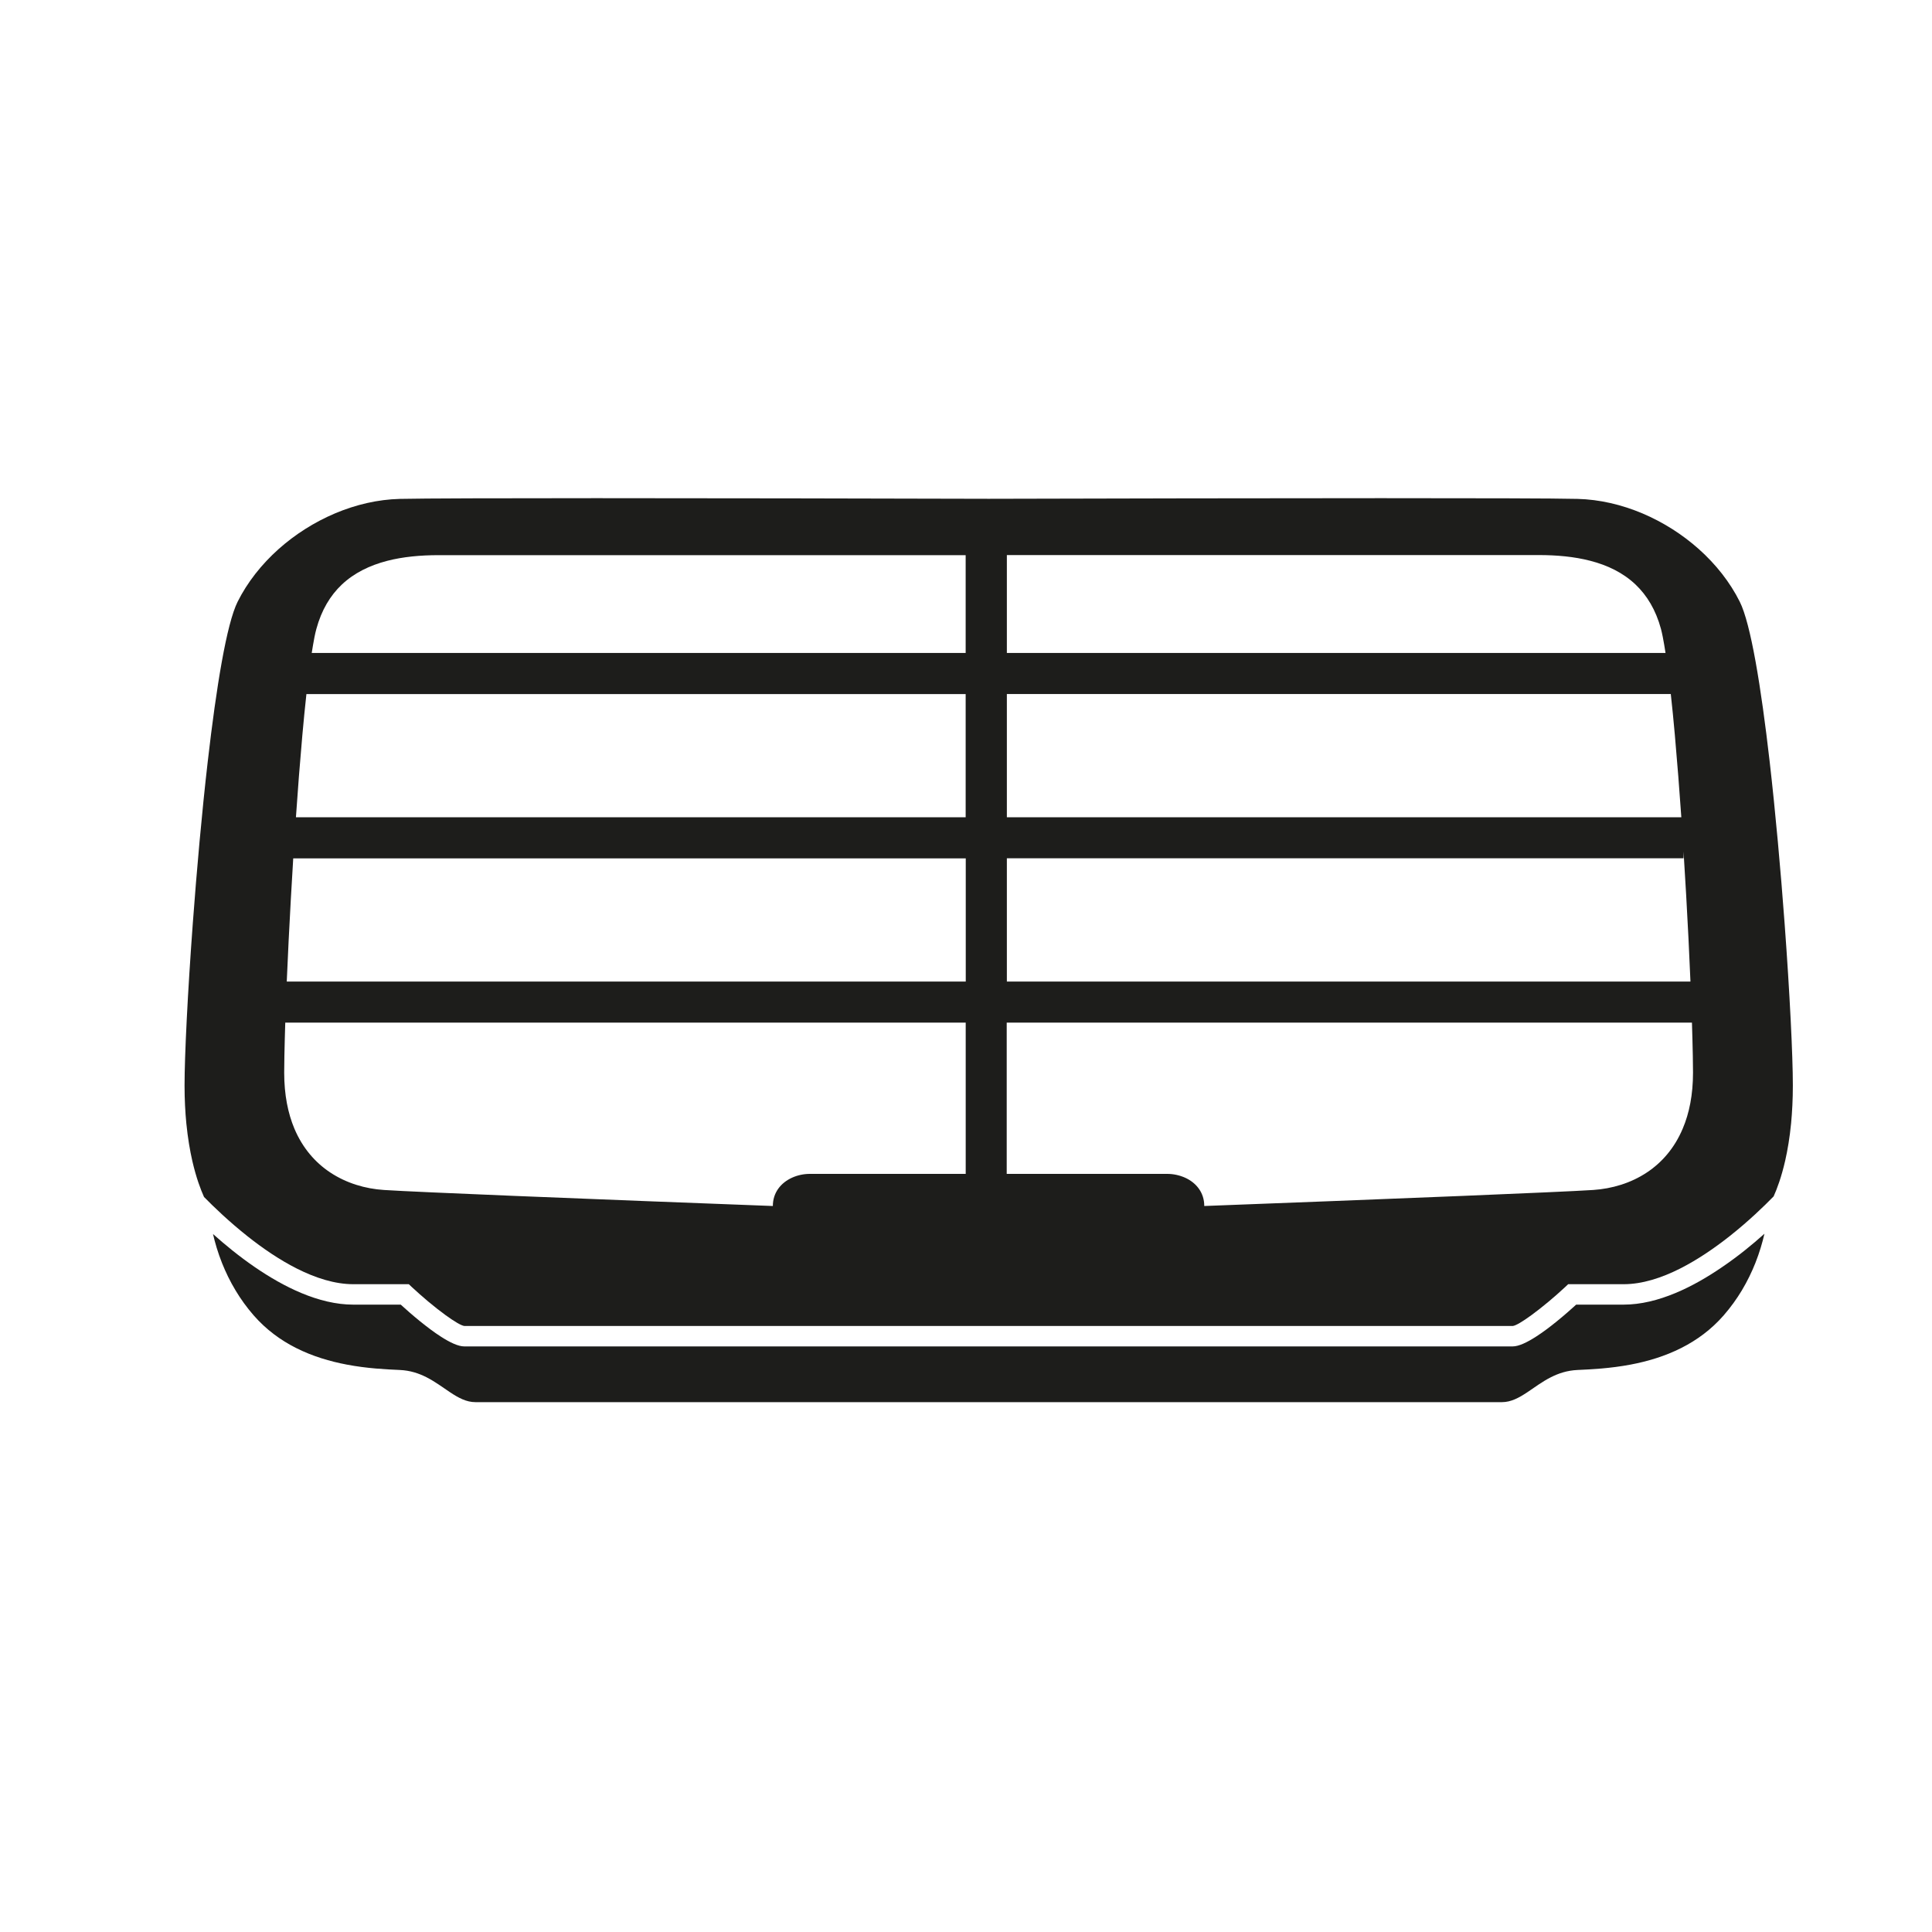 <?xml version="1.0" encoding="utf-8"?>
<!-- Generator: Adobe Illustrator 25.3.1, SVG Export Plug-In . SVG Version: 6.00 Build 0)  -->
<svg version="1.1" id="Layer_1" xmlns="http://www.w3.org/2000/svg" xmlns:xlink="http://www.w3.org/1999/xlink" x="0px" y="0px"
	 viewBox="0 0 40 40" style="enable-background:new 0 0 40 40;" xml:space="preserve">
<style type="text/css">
	.st0{fill:#1D1D1B;}
</style>
<g>
	<path class="st0" d="M36.531,25.543c-0.041,0.177-0.1,0.384-0.188,0.606
		c-0.073,0.183-0.165,0.375-0.281,0.569c-0.104,0.172-0.227,0.345-0.374,0.514
		c-0.259,0.297-0.56,0.515-0.874,0.674c-0.347,0.176-0.71,0.281-1.052,0.346
		c-0.423,0.08-0.815,0.099-1.103,0.112c-0.213,0.01-0.392,0.07-0.551,0.151
		c-0.18,0.091-0.335,0.209-0.485,0.309c-0.173,0.115-0.338,0.206-0.528,0.206
		c-0.145,0-20.497,0-20.687,0c-0.216,0-0.42,0-0.564,0
		c-0.19,0-0.355-0.091-0.528-0.206c-0.15-0.1-0.305-0.217-0.485-0.309
		c-0.159-0.081-0.338-0.141-0.551-0.151c-0.288-0.013-0.68-0.031-1.103-0.112
		c-0.342-0.065-0.705-0.17-1.052-0.346c-0.314-0.159-0.615-0.377-0.874-0.674
		c-0.146-0.168-0.269-0.34-0.372-0.512c-0.117-0.193-0.208-0.385-0.281-0.567
		c-0.088-0.22-0.147-0.427-0.188-0.604c0.247,0.221,0.542,0.463,0.867,0.686
		c0.302,0.207,0.629,0.397,0.965,0.537c0.353,0.147,0.716,0.239,1.072,0.239
		h0.327h0.327H8.297c0.106,0.097,0.248,0.222,0.401,0.346
		c0.139,0.112,0.287,0.225,0.429,0.316c0.186,0.12,0.36,0.203,0.484,0.203
		h7.236h7.236h7.236c0.124,0,0.298-0.083,0.484-0.203
		c0.142-0.091,0.29-0.203,0.429-0.316c0.154-0.125,0.295-0.249,0.401-0.346
		h0.327h0.327h0.327c0.358,0,0.722-0.093,1.077-0.241
		c0.338-0.141,0.666-0.332,0.969-0.54C35.987,26.008,36.284,25.765,36.531,25.543
		z"/>
	<path class="st0" d="M37.119,22.474c0,0.287-0.014,0.547-0.036,0.781
		c-0.029,0.299-0.073,0.556-0.122,0.773c-0.079,0.345-0.171,0.589-0.24,0.742
		c-0.201,0.206-0.522,0.516-0.909,0.822c-0.309,0.244-0.66,0.486-1.025,0.671
		c-0.386,0.195-0.787,0.325-1.171,0.325h-0.383h-0.383h-0.383l-0.02,0.019
		l-0.02,0.019l-0.02,0.019c-0.113,0.105-0.228,0.206-0.34,0.3
		c-0.127,0.106-0.249,0.202-0.357,0.281c-0.183,0.134-0.327,0.22-0.389,0.227
		h-7.235h-7.235H9.614c-0.063-0.007-0.208-0.093-0.391-0.226
		c-0.109-0.079-0.231-0.175-0.358-0.281c-0.112-0.094-0.228-0.196-0.341-0.301
		l-0.02-0.019l-0.02-0.019l-0.02-0.019H8.08H7.697H7.315
		c-0.383,0-0.782-0.129-1.166-0.322c-0.363-0.183-0.712-0.423-1.02-0.667
		c-0.384-0.304-0.703-0.611-0.905-0.817c-0.068-0.151-0.162-0.396-0.242-0.745
		c-0.05-0.218-0.094-0.476-0.124-0.777c-0.023-0.235-0.037-0.497-0.037-0.785
		c0-0.614,0.063-1.902,0.171-3.362c0.081-1.092,0.186-2.28,0.31-3.354
		c0.177-1.539,0.39-2.845,0.618-3.301c0.202-0.404,0.495-0.774,0.847-1.089
		c0.343-0.306,0.742-0.559,1.167-0.739c0.432-0.183,0.891-0.29,1.346-0.301
		c0.468-0.011,2.108-0.015,4.062-0.015c1.3,0,2.74,0.002,4.065,0.004
		c1.744,0.003,3.291,0.007,4.063,0.009c0.773-0.002,2.319-0.006,4.063-0.009
		c1.325-0.002,2.765-0.004,4.065-0.004c1.954-0,3.594,0.003,4.062,0.015
		c0.455,0.011,0.915,0.119,1.346,0.301c0.425,0.18,0.824,0.433,1.167,0.739
		c0.352,0.314,0.645,0.685,0.847,1.089c0.228,0.455,0.441,1.761,0.618,3.301
		c0.123,1.074,0.229,2.263,0.31,3.354C37.056,20.572,37.119,21.86,37.119,22.474
		z M20.845,13.519h4.546h4.546h4.546c-0.009-0.058-0.018-0.114-0.027-0.167
		c-0.01-0.059-0.02-0.114-0.03-0.165c-0.012-0.062-0.025-0.117-0.037-0.164
		c-0.107-0.396-0.29-0.695-0.526-0.92c-0.259-0.246-0.582-0.401-0.94-0.493
		c-0.332-0.086-0.694-0.118-1.064-0.118c-0.389,0-1.497,0-2.784,0
		c-0.903,0-1.893,0-2.785,0c-1.538,0-2.783,0-2.783,0h-0.887h-0.887h-0.887v0.675v0.675
		V13.519z M20.845,16.92h4.655h4.655h4.655c-0.02-0.29-0.041-0.575-0.063-0.852
		c-0.023-0.294-0.047-0.579-0.071-0.85c-0.027-0.302-0.055-0.587-0.084-0.849
		h-4.582h-4.582h-4.582v0.85v0.85V16.92z M20.845,20.322h4.718h4.718h4.718
		c-0.012-0.285-0.026-0.586-0.041-0.897c-0.015-0.292-0.031-0.592-0.048-0.898
		c-0.017-0.296-0.035-0.597-0.054-0.898v0.047v0.047v0.047h-4.67h-4.67h-4.67
		v0.85v0.85V20.322z M6.454,13.519h4.513h4.513h4.513v-0.675v-0.675v-0.675h-0.854
		h-0.854h-0.854c0,0-1.246,0-2.783,0c-0.892,0-1.883,0-2.785,0c-1.287,0-2.395,0-2.784,0
		c-0.369,0-0.732,0.032-1.064,0.118c-0.358,0.093-0.681,0.248-0.94,0.493
		c-0.236,0.224-0.419,0.524-0.526,0.92c-0.013,0.046-0.025,0.101-0.038,0.164
		c-0.01,0.051-0.02,0.106-0.03,0.165C6.472,13.405,6.463,13.461,6.454,13.519z
		 M6.127,16.92h4.622h4.622h4.622v-0.85v-0.85v-0.85h-4.55h-4.55H6.344
		c-0.029,0.262-0.057,0.547-0.084,0.849c-0.024,0.271-0.048,0.556-0.071,0.85
		C6.168,16.345,6.147,16.631,6.127,16.92z M5.937,20.322h4.686h4.686h4.686
		v-0.85v-0.85v-0.85h-4.641h-4.641H6.071c-0.018,0.285-0.034,0.57-0.05,0.851
		c-0.016,0.289-0.031,0.574-0.045,0.851C5.962,19.767,5.949,20.051,5.937,20.322z
		 M19.295,24.304h0.233h0.233h0.233v-1.044V22.216v-1.044h-4.696h-4.696h-4.696
		c-0.004,0.121-0.007,0.236-0.01,0.346c-0.003,0.123-0.006,0.239-0.008,0.345
		c-0.002,0.13-0.004,0.246-0.004,0.345c0,0.459,0.078,0.842,0.211,1.159
		c0.171,0.405,0.432,0.701,0.738,0.905c0.339,0.226,0.731,0.34,1.114,0.365
		c0.347,0.023,1.425,0.07,2.684,0.122c0.869,0.036,1.825,0.074,2.686,0.107
		c1.482,0.058,2.684,0.103,2.684,0.103c0-0.139,0.041-0.257,0.109-0.354
		c0.072-0.103,0.175-0.181,0.29-0.233c0.115-0.052,0.242-0.078,0.366-0.078
		c0.125,0,0.457,0,0.842,0c0.274,0,0.575,0,0.846,0
		C18.918,24.304,19.295,24.304,19.295,24.304z M35.052,22.208
		c0-0.099-0.001-0.215-0.004-0.345c-0.002-0.106-0.005-0.222-0.008-0.345
		c-0.003-0.11-0.006-0.225-0.01-0.346h-4.729h-4.729h-4.729v1.044v1.044v1.044
		h0.265h0.265h0.265c0,0,0.376,0,0.842,0c0.271,0,0.571,0,0.846,0
		c0.385,0,0.717,0,0.842,0c0.124,0,0.251,0.027,0.366,0.078
		c0.116,0.052,0.218,0.13,0.29,0.233c0.068,0.097,0.109,0.215,0.109,0.354
		c0,0,1.202-0.045,2.684-0.103c0.861-0.034,1.817-0.072,2.686-0.107
		c1.259-0.052,2.337-0.099,2.684-0.122c0.383-0.026,0.775-0.139,1.114-0.365
		c0.306-0.204,0.567-0.5,0.738-0.905C34.974,23.05,35.052,22.667,35.052,22.208z"
		/>
</g>
</svg>

